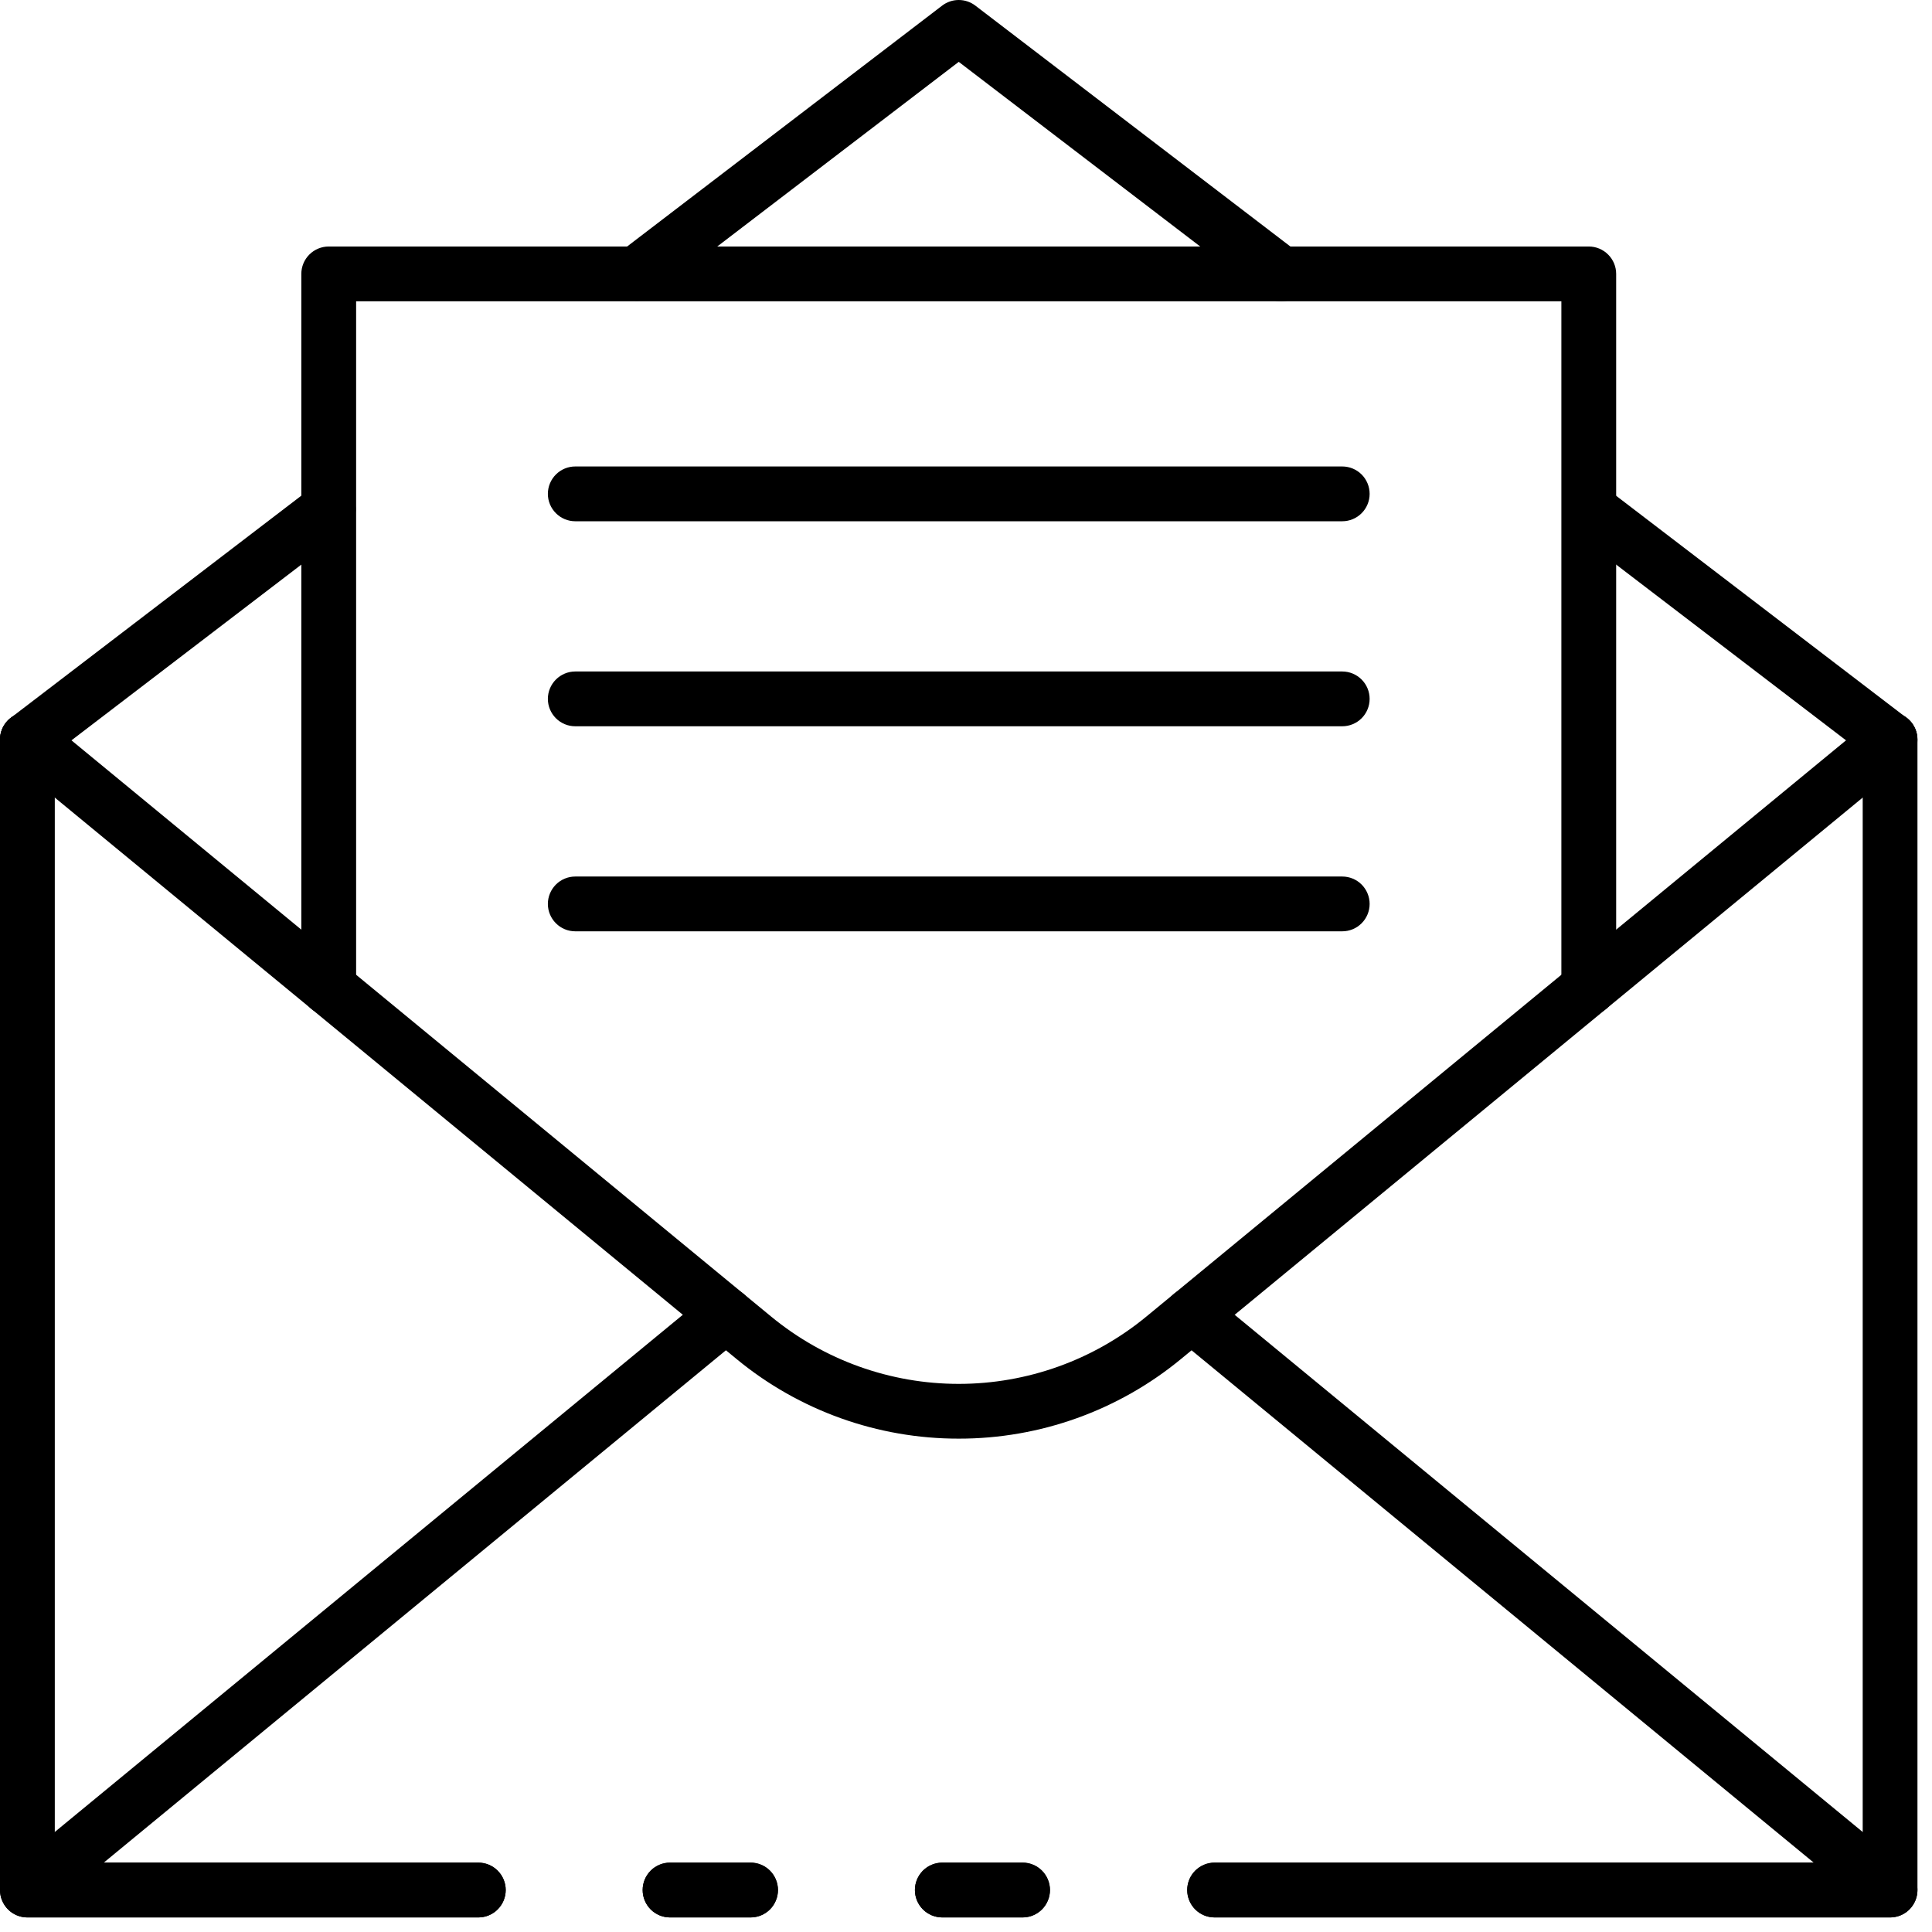 <svg width="61" height="61" viewBox="0 0 61 61" fill="none" xmlns="http://www.w3.org/2000/svg">
<path d="M0.866 24.216C0.685 24.215 0.509 24.159 0.362 24.053C0.215 23.948 0.105 23.799 0.047 23.628C-0.011 23.457 -0.014 23.272 0.039 23.099C0.092 22.926 0.197 22.774 0.341 22.664L9.854 15.39C10.037 15.255 10.265 15.198 10.489 15.23C10.713 15.262 10.916 15.381 11.054 15.561C11.192 15.741 11.253 15.968 11.225 16.193C11.197 16.418 11.082 16.623 10.904 16.764L1.391 24.037C1.24 24.153 1.055 24.216 0.866 24.216V24.216Z" fill="black"/>
<path d="M59.676 24.216C59.486 24.216 59.302 24.153 59.151 24.037L49.638 16.764C49.473 16.619 49.369 16.417 49.347 16.199C49.325 15.98 49.388 15.762 49.521 15.587C49.655 15.413 49.85 15.296 50.066 15.26C50.283 15.224 50.505 15.272 50.688 15.394L60.201 22.668C60.343 22.779 60.447 22.93 60.498 23.103C60.55 23.275 60.547 23.459 60.489 23.629C60.431 23.799 60.322 23.947 60.176 24.052C60.031 24.157 59.856 24.214 59.676 24.216Z" fill="black"/>
<path d="M59.676 60.54H38.35C38.12 60.54 37.9 60.449 37.738 60.287C37.576 60.124 37.485 59.904 37.485 59.675C37.485 59.446 37.576 59.226 37.738 59.063C37.9 58.901 38.12 58.81 38.35 58.81H58.812V23.351C58.812 23.121 58.903 22.901 59.065 22.739C59.227 22.577 59.447 22.486 59.676 22.486C59.906 22.486 60.126 22.577 60.288 22.739C60.45 22.901 60.541 23.121 60.541 23.351V59.675C60.541 59.904 60.45 60.124 60.288 60.287C60.126 60.449 59.906 60.54 59.676 60.54Z" fill="black"/>
<path d="M23.698 60.54H21.155C20.926 60.54 20.706 60.449 20.544 60.287C20.382 60.124 20.291 59.904 20.291 59.675C20.291 59.446 20.382 59.226 20.544 59.063C20.706 58.901 20.926 58.81 21.155 58.81H23.698C23.927 58.81 24.148 58.901 24.31 59.063C24.472 59.226 24.563 59.446 24.563 59.675C24.563 59.904 24.472 60.124 24.31 60.287C24.148 60.449 23.927 60.54 23.698 60.54Z" fill="black"/>
<path d="M15.102 60.54H0.865C0.636 60.54 0.416 60.449 0.254 60.287C0.092 60.124 0 59.904 0 59.675V23.351C0 23.121 0.092 22.901 0.254 22.739C0.416 22.577 0.636 22.486 0.865 22.486C1.095 22.486 1.315 22.577 1.477 22.739C1.639 22.901 1.73 23.121 1.73 23.351V58.81H15.102C15.331 58.81 15.551 58.901 15.713 59.063C15.876 59.226 15.967 59.446 15.967 59.675C15.967 59.904 15.876 60.124 15.713 60.287C15.551 60.449 15.331 60.54 15.102 60.54Z" fill="black"/>
<path d="M32.287 60.54H29.752C29.523 60.54 29.303 60.449 29.14 60.287C28.978 60.124 28.887 59.904 28.887 59.675C28.887 59.446 28.978 59.226 29.14 59.063C29.303 58.901 29.523 58.81 29.752 58.81H32.286C32.516 58.81 32.736 58.901 32.898 59.063C33.06 59.226 33.151 59.446 33.151 59.675C33.151 59.904 33.06 60.124 32.898 60.287C32.736 60.449 32.516 60.54 32.286 60.54H32.287Z" fill="black"/>
<path d="M40.45 9.513C40.261 9.513 40.076 9.45 39.925 9.335L30.271 1.953L20.616 9.335C20.434 9.465 20.207 9.519 19.986 9.486C19.764 9.452 19.564 9.334 19.427 9.156C19.291 8.978 19.229 8.753 19.255 8.53C19.281 8.308 19.393 8.103 19.567 7.961L29.746 0.178C29.897 0.062 30.081 0 30.271 0C30.461 0 30.645 0.062 30.796 0.178L40.975 7.961C41.119 8.071 41.224 8.223 41.277 8.396C41.33 8.569 41.327 8.754 41.269 8.925C41.211 9.096 41.101 9.245 40.954 9.351C40.807 9.456 40.631 9.513 40.45 9.513V9.513Z" fill="black"/>
<path d="M30.271 45.423C27.71 45.426 25.227 44.536 23.252 42.906L0.316 24.018C0.138 23.872 0.027 23.662 0.004 23.434C-0.018 23.206 0.052 22.978 0.198 22.801C0.344 22.623 0.554 22.512 0.782 22.49C1.011 22.468 1.239 22.537 1.416 22.683L24.352 41.572C26.019 42.944 28.112 43.694 30.271 43.694C32.43 43.694 34.523 42.944 36.19 41.572L59.126 22.683C59.303 22.537 59.531 22.468 59.76 22.49C59.988 22.512 60.198 22.623 60.344 22.801C60.49 22.978 60.559 23.206 60.537 23.434C60.515 23.662 60.404 23.872 60.226 24.018L37.29 42.907C35.314 44.536 32.832 45.426 30.271 45.423V45.423Z" fill="black"/>
<path d="M32.287 60.54H29.752C29.523 60.54 29.303 60.449 29.14 60.287C28.978 60.124 28.887 59.904 28.887 59.675C28.887 59.446 28.978 59.226 29.14 59.063C29.303 58.901 29.523 58.81 29.752 58.81H32.286C32.516 58.81 32.736 58.901 32.898 59.063C33.06 59.226 33.151 59.446 33.151 59.675C33.151 59.904 33.06 60.124 32.898 60.287C32.736 60.449 32.516 60.54 32.286 60.54H32.287Z" fill="black"/>
<path d="M15.102 60.54H0.865C0.687 60.54 0.513 60.485 0.367 60.383C0.222 60.28 0.111 60.135 0.051 59.967C-0.009 59.8 -0.016 59.617 0.031 59.446C0.078 59.274 0.178 59.121 0.315 59.007L22.369 40.845C22.546 40.699 22.774 40.63 23.002 40.652C23.231 40.674 23.441 40.786 23.587 40.963C23.733 41.14 23.802 41.368 23.78 41.596C23.758 41.824 23.646 42.035 23.469 42.181L3.276 58.81H15.102C15.331 58.81 15.551 58.901 15.713 59.063C15.876 59.226 15.967 59.446 15.967 59.675C15.967 59.904 15.876 60.124 15.713 60.287C15.551 60.449 15.331 60.54 15.102 60.54Z" fill="black"/>
<path d="M23.698 60.54H21.155C20.926 60.54 20.706 60.449 20.544 60.287C20.382 60.124 20.291 59.904 20.291 59.675C20.291 59.446 20.382 59.226 20.544 59.063C20.706 58.901 20.926 58.81 21.155 58.81H23.698C23.927 58.81 24.148 58.901 24.31 59.063C24.472 59.226 24.563 59.446 24.563 59.675C24.563 59.904 24.472 60.124 24.31 60.287C24.148 60.449 23.927 60.54 23.698 60.54Z" fill="black"/>
<path d="M59.676 60.54H38.349C38.12 60.54 37.9 60.449 37.738 60.287C37.575 60.124 37.484 59.904 37.484 59.675C37.484 59.446 37.575 59.226 37.738 59.063C37.9 58.901 38.12 58.81 38.349 58.81H57.266L37.072 42.181C36.984 42.108 36.912 42.02 36.858 41.919C36.805 41.819 36.772 41.709 36.761 41.596C36.75 41.483 36.761 41.369 36.795 41.26C36.828 41.152 36.882 41.05 36.954 40.963C37.026 40.875 37.115 40.803 37.216 40.749C37.316 40.696 37.426 40.663 37.539 40.652C37.652 40.641 37.766 40.652 37.875 40.685C37.983 40.719 38.084 40.773 38.172 40.845L60.226 59.007C60.364 59.121 60.463 59.274 60.51 59.446C60.557 59.617 60.55 59.8 60.49 59.967C60.43 60.135 60.32 60.28 60.174 60.383C60.028 60.485 59.854 60.54 59.676 60.54V60.54Z" fill="black"/>
<path d="M50.163 32.051C49.933 32.051 49.714 31.96 49.551 31.798C49.389 31.636 49.298 31.416 49.298 31.186V9.513H11.244V31.186C11.244 31.416 11.153 31.636 10.991 31.798C10.828 31.96 10.608 32.051 10.379 32.051C10.15 32.051 9.93 31.96 9.767 31.798C9.605 31.636 9.514 31.416 9.514 31.186V8.648C9.514 8.419 9.605 8.199 9.767 8.037C9.93 7.874 10.15 7.783 10.379 7.783H50.163C50.392 7.783 50.612 7.874 50.774 8.037C50.937 8.199 51.028 8.419 51.028 8.648V31.186C51.028 31.416 50.937 31.636 50.774 31.798C50.612 31.96 50.392 32.051 50.163 32.051Z" fill="black"/>
<path d="M42.379 16.458H18.163C17.934 16.458 17.714 16.367 17.552 16.204C17.39 16.042 17.298 15.822 17.298 15.593C17.298 15.364 17.39 15.143 17.552 14.981C17.714 14.819 17.934 14.728 18.163 14.728H42.379C42.609 14.728 42.829 14.819 42.991 14.981C43.153 15.143 43.244 15.364 43.244 15.593C43.244 15.822 43.153 16.042 42.991 16.204C42.829 16.367 42.609 16.458 42.379 16.458Z" fill="black"/>
<path d="M42.379 22.931H18.163C17.934 22.931 17.714 22.84 17.552 22.678C17.39 22.516 17.298 22.296 17.298 22.066C17.298 21.837 17.39 21.617 17.552 21.455C17.714 21.293 17.934 21.201 18.163 21.201H42.379C42.609 21.201 42.829 21.293 42.991 21.455C43.153 21.617 43.244 21.837 43.244 22.066C43.244 22.296 43.153 22.516 42.991 22.678C42.829 22.84 42.609 22.931 42.379 22.931Z" fill="black"/>
<path d="M42.379 29.405H18.163C17.934 29.405 17.714 29.314 17.552 29.151C17.39 28.989 17.298 28.769 17.298 28.54C17.298 28.311 17.39 28.091 17.552 27.928C17.714 27.766 17.934 27.675 18.163 27.675H42.379C42.609 27.675 42.829 27.766 42.991 27.928C43.153 28.091 43.244 28.311 43.244 28.54C43.244 28.769 43.153 28.989 42.991 29.151C42.829 29.314 42.609 29.405 42.379 29.405Z" fill="black"/>
</svg>

